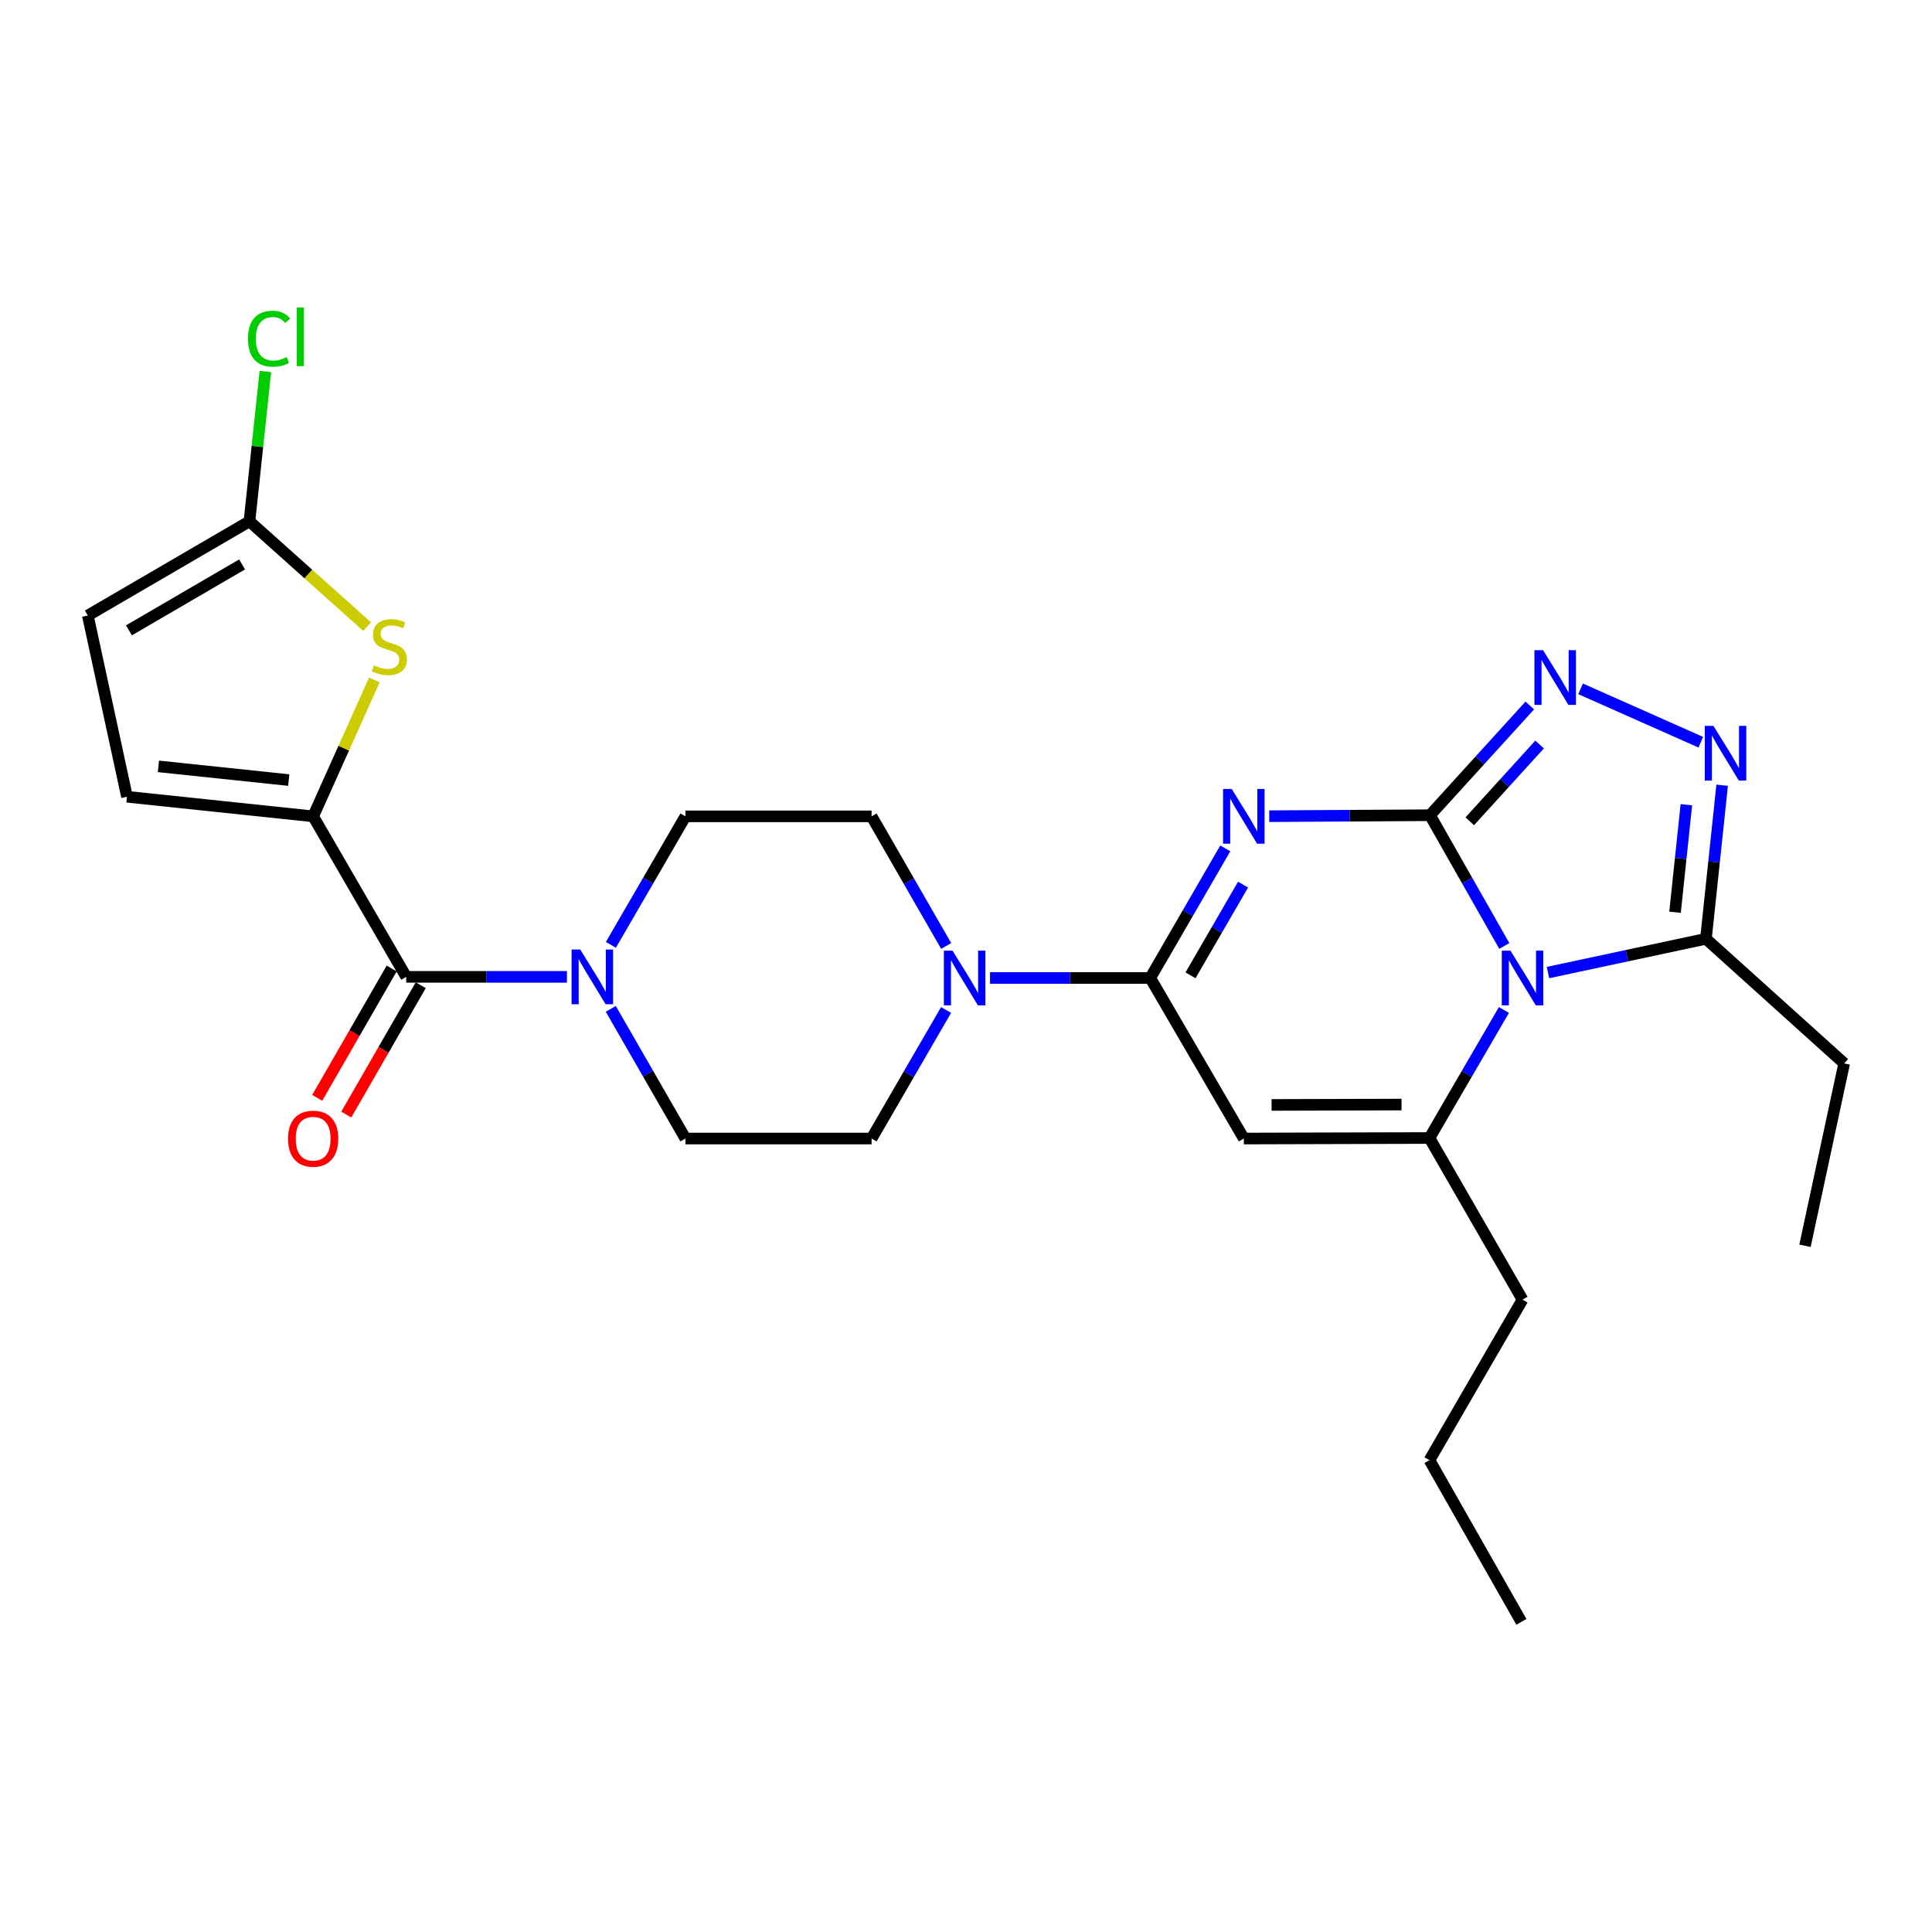 <?xml version='1.0' encoding='iso-8859-1'?>
<svg version='1.1' baseProfile='full'
              xmlns='http://www.w3.org/2000/svg'
                      xmlns:rdkit='http://www.rdkit.org/xml'
                      xmlns:xlink='http://www.w3.org/1999/xlink'
                  xml:space='preserve'
width='1000px' height='1000px' viewBox='0 0 1000 1000'>
<!-- END OF HEADER -->
<rect style='opacity:1.0;fill:#FFFFFF;stroke:none' width='1000' height='1000' x='0' y='0'> </rect>
<path class='bond-0' d='M 740.156,421.954 L 759.392,455.789' style='fill:none;fill-rule:evenodd;stroke:#000000;stroke-width:6px;stroke-linecap:butt;stroke-linejoin:miter;stroke-opacity:1' />
<path class='bond-0' d='M 759.392,455.789 L 778.629,489.623' style='fill:none;fill-rule:evenodd;stroke:#0000FF;stroke-width:6px;stroke-linecap:butt;stroke-linejoin:miter;stroke-opacity:1' />
<path class='bond-1' d='M 740.156,421.954 L 698.556,422.208' style='fill:none;fill-rule:evenodd;stroke:#000000;stroke-width:6px;stroke-linecap:butt;stroke-linejoin:miter;stroke-opacity:1' />
<path class='bond-1' d='M 698.556,422.208 L 656.955,422.462' style='fill:none;fill-rule:evenodd;stroke:#0000FF;stroke-width:6px;stroke-linecap:butt;stroke-linejoin:miter;stroke-opacity:1' />
<path class='bond-5' d='M 740.156,421.954 L 765.982,393.558' style='fill:none;fill-rule:evenodd;stroke:#000000;stroke-width:6px;stroke-linecap:butt;stroke-linejoin:miter;stroke-opacity:1' />
<path class='bond-5' d='M 765.982,393.558 L 791.807,365.163' style='fill:none;fill-rule:evenodd;stroke:#0000FF;stroke-width:6px;stroke-linecap:butt;stroke-linejoin:miter;stroke-opacity:1' />
<path class='bond-5' d='M 760.741,425.11 L 778.818,405.233' style='fill:none;fill-rule:evenodd;stroke:#000000;stroke-width:6px;stroke-linecap:butt;stroke-linejoin:miter;stroke-opacity:1' />
<path class='bond-5' d='M 778.818,405.233 L 796.896,385.356' style='fill:none;fill-rule:evenodd;stroke:#0000FF;stroke-width:6px;stroke-linecap:butt;stroke-linejoin:miter;stroke-opacity:1' />
<path class='bond-3' d='M 778.428,522.761 L 759.157,555.896' style='fill:none;fill-rule:evenodd;stroke:#0000FF;stroke-width:6px;stroke-linecap:butt;stroke-linejoin:miter;stroke-opacity:1' />
<path class='bond-3' d='M 759.157,555.896 L 739.886,589.031' style='fill:none;fill-rule:evenodd;stroke:#000000;stroke-width:6px;stroke-linecap:butt;stroke-linejoin:miter;stroke-opacity:1' />
<path class='bond-9' d='M 801.223,503.393 L 842.106,494.658' style='fill:none;fill-rule:evenodd;stroke:#0000FF;stroke-width:6px;stroke-linecap:butt;stroke-linejoin:miter;stroke-opacity:1' />
<path class='bond-9' d='M 842.106,494.658 L 882.989,485.924' style='fill:none;fill-rule:evenodd;stroke:#000000;stroke-width:6px;stroke-linecap:butt;stroke-linejoin:miter;stroke-opacity:1' />
<path class='bond-2' d='M 634.209,439.119 L 614.788,472.662' style='fill:none;fill-rule:evenodd;stroke:#0000FF;stroke-width:6px;stroke-linecap:butt;stroke-linejoin:miter;stroke-opacity:1' />
<path class='bond-2' d='M 614.788,472.662 L 595.367,506.206' style='fill:none;fill-rule:evenodd;stroke:#000000;stroke-width:6px;stroke-linecap:butt;stroke-linejoin:miter;stroke-opacity:1' />
<path class='bond-2' d='M 643.399,457.876 L 629.804,481.357' style='fill:none;fill-rule:evenodd;stroke:#0000FF;stroke-width:6px;stroke-linecap:butt;stroke-linejoin:miter;stroke-opacity:1' />
<path class='bond-2' d='M 629.804,481.357 L 616.209,504.837' style='fill:none;fill-rule:evenodd;stroke:#000000;stroke-width:6px;stroke-linecap:butt;stroke-linejoin:miter;stroke-opacity:1' />
<path class='bond-4' d='M 595.367,506.206 L 643.807,589.301' style='fill:none;fill-rule:evenodd;stroke:#000000;stroke-width:6px;stroke-linecap:butt;stroke-linejoin:miter;stroke-opacity:1' />
<path class='bond-11' d='M 595.367,506.206 L 553.898,506.206' style='fill:none;fill-rule:evenodd;stroke:#000000;stroke-width:6px;stroke-linecap:butt;stroke-linejoin:miter;stroke-opacity:1' />
<path class='bond-11' d='M 553.898,506.206 L 512.429,506.206' style='fill:none;fill-rule:evenodd;stroke:#0000FF;stroke-width:6px;stroke-linecap:butt;stroke-linejoin:miter;stroke-opacity:1' />
<path class='bond-22' d='M 739.886,589.031 L 788.056,672.695' style='fill:none;fill-rule:evenodd;stroke:#000000;stroke-width:6px;stroke-linecap:butt;stroke-linejoin:miter;stroke-opacity:1' />
<path class='bond-28' d='M 739.886,589.031 L 643.807,589.301' style='fill:none;fill-rule:evenodd;stroke:#000000;stroke-width:6px;stroke-linecap:butt;stroke-linejoin:miter;stroke-opacity:1' />
<path class='bond-28' d='M 725.426,571.72 L 658.17,571.909' style='fill:none;fill-rule:evenodd;stroke:#000000;stroke-width:6px;stroke-linecap:butt;stroke-linejoin:miter;stroke-opacity:1' />
<path class='bond-6' d='M 818.107,356.545 L 880.338,384.174' style='fill:none;fill-rule:evenodd;stroke:#0000FF;stroke-width:6px;stroke-linecap:butt;stroke-linejoin:miter;stroke-opacity:1' />
<path class='bond-27' d='M 891.381,406.429 L 887.185,446.176' style='fill:none;fill-rule:evenodd;stroke:#0000FF;stroke-width:6px;stroke-linecap:butt;stroke-linejoin:miter;stroke-opacity:1' />
<path class='bond-27' d='M 887.185,446.176 L 882.989,485.924' style='fill:none;fill-rule:evenodd;stroke:#000000;stroke-width:6px;stroke-linecap:butt;stroke-linejoin:miter;stroke-opacity:1' />
<path class='bond-27' d='M 872.866,416.531 L 869.929,444.355' style='fill:none;fill-rule:evenodd;stroke:#0000FF;stroke-width:6px;stroke-linecap:butt;stroke-linejoin:miter;stroke-opacity:1' />
<path class='bond-27' d='M 869.929,444.355 L 866.992,472.178' style='fill:none;fill-rule:evenodd;stroke:#000000;stroke-width:6px;stroke-linecap:butt;stroke-linejoin:miter;stroke-opacity:1' />
<path class='bond-7' d='M 162.086,422.542 L 210.257,505.618' style='fill:none;fill-rule:evenodd;stroke:#000000;stroke-width:6px;stroke-linecap:butt;stroke-linejoin:miter;stroke-opacity:1' />
<path class='bond-10' d='M 162.086,422.542 L 177.93,387.234' style='fill:none;fill-rule:evenodd;stroke:#000000;stroke-width:6px;stroke-linecap:butt;stroke-linejoin:miter;stroke-opacity:1' />
<path class='bond-10' d='M 177.93,387.234 L 193.774,351.926' style='fill:none;fill-rule:evenodd;stroke:#CCCC00;stroke-width:6px;stroke-linecap:butt;stroke-linejoin:miter;stroke-opacity:1' />
<path class='bond-14' d='M 162.086,422.542 L 65.737,412.401' style='fill:none;fill-rule:evenodd;stroke:#000000;stroke-width:6px;stroke-linecap:butt;stroke-linejoin:miter;stroke-opacity:1' />
<path class='bond-14' d='M 149.45,403.765 L 82.005,396.666' style='fill:none;fill-rule:evenodd;stroke:#000000;stroke-width:6px;stroke-linecap:butt;stroke-linejoin:miter;stroke-opacity:1' />
<path class='bond-8' d='M 210.257,505.618 L 251.848,505.618' style='fill:none;fill-rule:evenodd;stroke:#000000;stroke-width:6px;stroke-linecap:butt;stroke-linejoin:miter;stroke-opacity:1' />
<path class='bond-8' d='M 251.848,505.618 L 293.439,505.618' style='fill:none;fill-rule:evenodd;stroke:#0000FF;stroke-width:6px;stroke-linecap:butt;stroke-linejoin:miter;stroke-opacity:1' />
<path class='bond-20' d='M 202.737,501.29 L 183.469,534.764' style='fill:none;fill-rule:evenodd;stroke:#000000;stroke-width:6px;stroke-linecap:butt;stroke-linejoin:miter;stroke-opacity:1' />
<path class='bond-20' d='M 183.469,534.764 L 164.2,568.239' style='fill:none;fill-rule:evenodd;stroke:#FF0000;stroke-width:6px;stroke-linecap:butt;stroke-linejoin:miter;stroke-opacity:1' />
<path class='bond-20' d='M 217.776,509.946 L 198.507,543.421' style='fill:none;fill-rule:evenodd;stroke:#000000;stroke-width:6px;stroke-linecap:butt;stroke-linejoin:miter;stroke-opacity:1' />
<path class='bond-20' d='M 198.507,543.421 L 179.238,576.895' style='fill:none;fill-rule:evenodd;stroke:#FF0000;stroke-width:6px;stroke-linecap:butt;stroke-linejoin:miter;stroke-opacity:1' />
<path class='bond-23' d='M 882.989,485.924 L 954.545,550.424' style='fill:none;fill-rule:evenodd;stroke:#000000;stroke-width:6px;stroke-linecap:butt;stroke-linejoin:miter;stroke-opacity:1' />
<path class='bond-13' d='M 190.023,324.338 L 159.571,297.088' style='fill:none;fill-rule:evenodd;stroke:#CCCC00;stroke-width:6px;stroke-linecap:butt;stroke-linejoin:miter;stroke-opacity:1' />
<path class='bond-13' d='M 159.571,297.088 L 129.118,269.838' style='fill:none;fill-rule:evenodd;stroke:#000000;stroke-width:6px;stroke-linecap:butt;stroke-linejoin:miter;stroke-opacity:1' />
<path class='bond-16' d='M 489.746,489.633 L 470.436,456.087' style='fill:none;fill-rule:evenodd;stroke:#0000FF;stroke-width:6px;stroke-linecap:butt;stroke-linejoin:miter;stroke-opacity:1' />
<path class='bond-16' d='M 470.436,456.087 L 451.126,422.542' style='fill:none;fill-rule:evenodd;stroke:#000000;stroke-width:6px;stroke-linecap:butt;stroke-linejoin:miter;stroke-opacity:1' />
<path class='bond-17' d='M 489.688,522.767 L 470.407,556.034' style='fill:none;fill-rule:evenodd;stroke:#0000FF;stroke-width:6px;stroke-linecap:butt;stroke-linejoin:miter;stroke-opacity:1' />
<path class='bond-17' d='M 470.407,556.034 L 451.126,589.301' style='fill:none;fill-rule:evenodd;stroke:#000000;stroke-width:6px;stroke-linecap:butt;stroke-linejoin:miter;stroke-opacity:1' />
<path class='bond-12' d='M 316.131,522.192 L 335.454,555.747' style='fill:none;fill-rule:evenodd;stroke:#0000FF;stroke-width:6px;stroke-linecap:butt;stroke-linejoin:miter;stroke-opacity:1' />
<path class='bond-12' d='M 335.454,555.747 L 354.776,589.301' style='fill:none;fill-rule:evenodd;stroke:#000000;stroke-width:6px;stroke-linecap:butt;stroke-linejoin:miter;stroke-opacity:1' />
<path class='bond-29' d='M 316.194,489.057 L 335.485,455.8' style='fill:none;fill-rule:evenodd;stroke:#0000FF;stroke-width:6px;stroke-linecap:butt;stroke-linejoin:miter;stroke-opacity:1' />
<path class='bond-29' d='M 335.485,455.8 L 354.776,422.542' style='fill:none;fill-rule:evenodd;stroke:#000000;stroke-width:6px;stroke-linecap:butt;stroke-linejoin:miter;stroke-opacity:1' />
<path class='bond-21' d='M 129.118,269.838 L 133.236,231.058' style='fill:none;fill-rule:evenodd;stroke:#000000;stroke-width:6px;stroke-linecap:butt;stroke-linejoin:miter;stroke-opacity:1' />
<path class='bond-21' d='M 133.236,231.058 L 137.354,192.278' style='fill:none;fill-rule:evenodd;stroke:#00CC00;stroke-width:6px;stroke-linecap:butt;stroke-linejoin:miter;stroke-opacity:1' />
<path class='bond-30' d='M 129.118,269.838 L 45.455,318.587' style='fill:none;fill-rule:evenodd;stroke:#000000;stroke-width:6px;stroke-linecap:butt;stroke-linejoin:miter;stroke-opacity:1' />
<path class='bond-30' d='M 125.304,292.143 L 66.74,326.267' style='fill:none;fill-rule:evenodd;stroke:#000000;stroke-width:6px;stroke-linecap:butt;stroke-linejoin:miter;stroke-opacity:1' />
<path class='bond-15' d='M 65.737,412.401 L 45.455,318.587' style='fill:none;fill-rule:evenodd;stroke:#000000;stroke-width:6px;stroke-linecap:butt;stroke-linejoin:miter;stroke-opacity:1' />
<path class='bond-18' d='M 451.126,422.542 L 354.776,422.542' style='fill:none;fill-rule:evenodd;stroke:#000000;stroke-width:6px;stroke-linecap:butt;stroke-linejoin:miter;stroke-opacity:1' />
<path class='bond-19' d='M 451.126,589.301 L 354.776,589.301' style='fill:none;fill-rule:evenodd;stroke:#000000;stroke-width:6px;stroke-linecap:butt;stroke-linejoin:miter;stroke-opacity:1' />
<path class='bond-24' d='M 788.056,672.695 L 739.886,755.79' style='fill:none;fill-rule:evenodd;stroke:#000000;stroke-width:6px;stroke-linecap:butt;stroke-linejoin:miter;stroke-opacity:1' />
<path class='bond-25' d='M 954.545,550.424 L 934.263,644.817' style='fill:none;fill-rule:evenodd;stroke:#000000;stroke-width:6px;stroke-linecap:butt;stroke-linejoin:miter;stroke-opacity:1' />
<path class='bond-26' d='M 739.886,755.79 L 787.478,839.463' style='fill:none;fill-rule:evenodd;stroke:#000000;stroke-width:6px;stroke-linecap:butt;stroke-linejoin:miter;stroke-opacity:1' />
<path  class='atom-1' d='M 781.796 492.046
L 791.076 507.046
Q 791.996 508.526, 793.476 511.206
Q 794.956 513.886, 795.036 514.046
L 795.036 492.046
L 798.796 492.046
L 798.796 520.366
L 794.916 520.366
L 784.956 503.966
Q 783.796 502.046, 782.556 499.846
Q 781.356 497.646, 780.996 496.966
L 780.996 520.366
L 777.316 520.366
L 777.316 492.046
L 781.796 492.046
' fill='#0000FF'/>
<path  class='atom-2' d='M 637.547 408.382
L 646.827 423.382
Q 647.747 424.862, 649.227 427.542
Q 650.707 430.222, 650.787 430.382
L 650.787 408.382
L 654.547 408.382
L 654.547 436.702
L 650.667 436.702
L 640.707 420.302
Q 639.547 418.382, 638.307 416.182
Q 637.107 413.982, 636.747 413.302
L 636.747 436.702
L 633.067 436.702
L 633.067 408.382
L 637.547 408.382
' fill='#0000FF'/>
<path  class='atom-6' d='M 798.695 336.546
L 807.975 351.546
Q 808.895 353.026, 810.375 355.706
Q 811.855 358.386, 811.935 358.546
L 811.935 336.546
L 815.695 336.546
L 815.695 364.866
L 811.815 364.866
L 801.855 348.466
Q 800.695 346.546, 799.455 344.346
Q 798.255 342.146, 797.895 341.466
L 797.895 364.866
L 794.215 364.866
L 794.215 336.546
L 798.695 336.546
' fill='#0000FF'/>
<path  class='atom-7' d='M 886.87 375.694
L 896.15 390.694
Q 897.07 392.174, 898.55 394.854
Q 900.03 397.534, 900.11 397.694
L 900.11 375.694
L 903.87 375.694
L 903.87 404.014
L 899.99 404.014
L 890.03 387.614
Q 888.87 385.694, 887.63 383.494
Q 886.43 381.294, 886.07 380.614
L 886.07 404.014
L 882.39 404.014
L 882.39 375.694
L 886.87 375.694
' fill='#0000FF'/>
<path  class='atom-11' d='M 193.533 344.357
Q 193.853 344.477, 195.173 345.037
Q 196.493 345.597, 197.933 345.957
Q 199.413 346.277, 200.853 346.277
Q 203.533 346.277, 205.093 344.997
Q 206.653 343.677, 206.653 341.397
Q 206.653 339.837, 205.853 338.877
Q 205.093 337.917, 203.893 337.397
Q 202.693 336.877, 200.693 336.277
Q 198.173 335.517, 196.653 334.797
Q 195.173 334.077, 194.093 332.557
Q 193.053 331.037, 193.053 328.477
Q 193.053 324.917, 195.453 322.717
Q 197.893 320.517, 202.693 320.517
Q 205.973 320.517, 209.693 322.077
L 208.773 325.157
Q 205.373 323.757, 202.813 323.757
Q 200.053 323.757, 198.533 324.917
Q 197.013 326.037, 197.053 327.997
Q 197.053 329.517, 197.813 330.437
Q 198.613 331.357, 199.733 331.877
Q 200.893 332.397, 202.813 332.997
Q 205.373 333.797, 206.893 334.597
Q 208.413 335.397, 209.493 337.037
Q 210.613 338.637, 210.613 341.397
Q 210.613 345.317, 207.973 347.437
Q 205.373 349.517, 201.013 349.517
Q 198.493 349.517, 196.573 348.957
Q 194.693 348.437, 192.453 347.517
L 193.533 344.357
' fill='#CCCC00'/>
<path  class='atom-12' d='M 493.027 492.046
L 502.307 507.046
Q 503.227 508.526, 504.707 511.206
Q 506.187 513.886, 506.267 514.046
L 506.267 492.046
L 510.027 492.046
L 510.027 520.366
L 506.147 520.366
L 496.187 503.966
Q 495.027 502.046, 493.787 499.846
Q 492.587 497.646, 492.227 496.966
L 492.227 520.366
L 488.547 520.366
L 488.547 492.046
L 493.027 492.046
' fill='#0000FF'/>
<path  class='atom-13' d='M 300.327 491.458
L 309.607 506.458
Q 310.527 507.938, 312.007 510.618
Q 313.487 513.298, 313.567 513.458
L 313.567 491.458
L 317.327 491.458
L 317.327 519.778
L 313.447 519.778
L 303.487 503.378
Q 302.327 501.458, 301.087 499.258
Q 299.887 497.058, 299.527 496.378
L 299.527 519.778
L 295.847 519.778
L 295.847 491.458
L 300.327 491.458
' fill='#0000FF'/>
<path  class='atom-21' d='M 149.086 589.381
Q 149.086 582.581, 152.446 578.781
Q 155.806 574.981, 162.086 574.981
Q 168.366 574.981, 171.726 578.781
Q 175.086 582.581, 175.086 589.381
Q 175.086 596.261, 171.686 600.181
Q 168.286 604.061, 162.086 604.061
Q 155.846 604.061, 152.446 600.181
Q 149.086 596.301, 149.086 589.381
M 162.086 600.861
Q 166.406 600.861, 168.726 597.981
Q 171.086 595.061, 171.086 589.381
Q 171.086 583.821, 168.726 581.021
Q 166.406 578.181, 162.086 578.181
Q 157.766 578.181, 155.406 580.981
Q 153.086 583.781, 153.086 589.381
Q 153.086 595.101, 155.406 597.981
Q 157.766 600.861, 162.086 600.861
' fill='#FF0000'/>
<path  class='atom-22' d='M 128.339 175.317
Q 128.339 168.277, 131.619 164.597
Q 134.939 160.877, 141.219 160.877
Q 147.059 160.877, 150.179 164.997
L 147.539 167.157
Q 145.259 164.157, 141.219 164.157
Q 136.939 164.157, 134.659 167.037
Q 132.419 169.877, 132.419 175.317
Q 132.419 180.917, 134.739 183.797
Q 137.099 186.677, 141.659 186.677
Q 144.779 186.677, 148.419 184.797
L 149.539 187.797
Q 148.059 188.757, 145.819 189.317
Q 143.579 189.877, 141.099 189.877
Q 134.939 189.877, 131.619 186.117
Q 128.339 182.357, 128.339 175.317
' fill='#00CC00'/>
<path  class='atom-22' d='M 153.619 159.157
L 157.299 159.157
L 157.299 189.517
L 153.619 189.517
L 153.619 159.157
' fill='#00CC00'/>
</svg>
